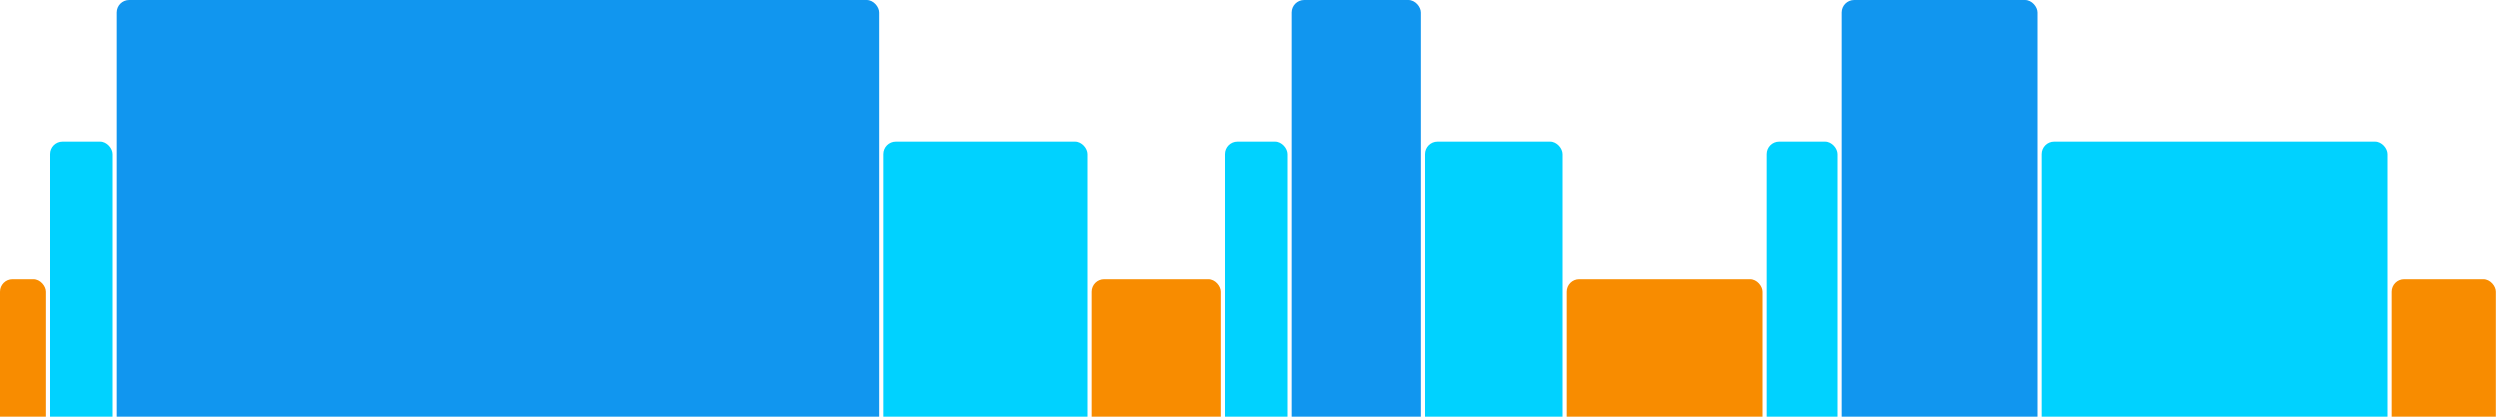 <svg version="1.1" baseProfile="full" width="600" height="100" xmlns="http://www.w3.org/2000/svg">
<rect x="0" y="67" rx="3" ry="3" width="11" height="43" fill="rgb(248,140,0)" />
<rect x="12" y="34" rx="3" ry="3" width="15" height="76" fill="rgb(0,210,255)" />
<rect x="28" y="0" rx="3" ry="3" width="183" height="110" fill="rgb(17,150,239)" />
<rect x="212" y="34" rx="3" ry="3" width="49" height="76" fill="rgb(0,210,255)" />
<rect x="262" y="67" rx="3" ry="3" width="31" height="43" fill="rgb(248,140,0)" />
<rect x="294" y="34" rx="3" ry="3" width="15" height="76" fill="rgb(0,210,255)" />
<rect x="310" y="0" rx="3" ry="3" width="31" height="110" fill="rgb(17,150,239)" />
<rect x="342" y="34" rx="3" ry="3" width="33" height="76" fill="rgb(0,210,255)" />
<rect x="376" y="67" rx="3" ry="3" width="47" height="43" fill="rgb(248,140,0)" />
<rect x="424" y="34" rx="3" ry="3" width="17" height="76" fill="rgb(0,210,255)" />
<rect x="442" y="0" rx="3" ry="3" width="47" height="110" fill="rgb(17,150,239)" />
<rect x="490" y="34" rx="3" ry="3" width="83" height="76" fill="rgb(0,210,255)" />
<rect x="574" y="67" rx="3" ry="3" width="25" height="43" fill="rgb(248,140,0)" />
</svg>